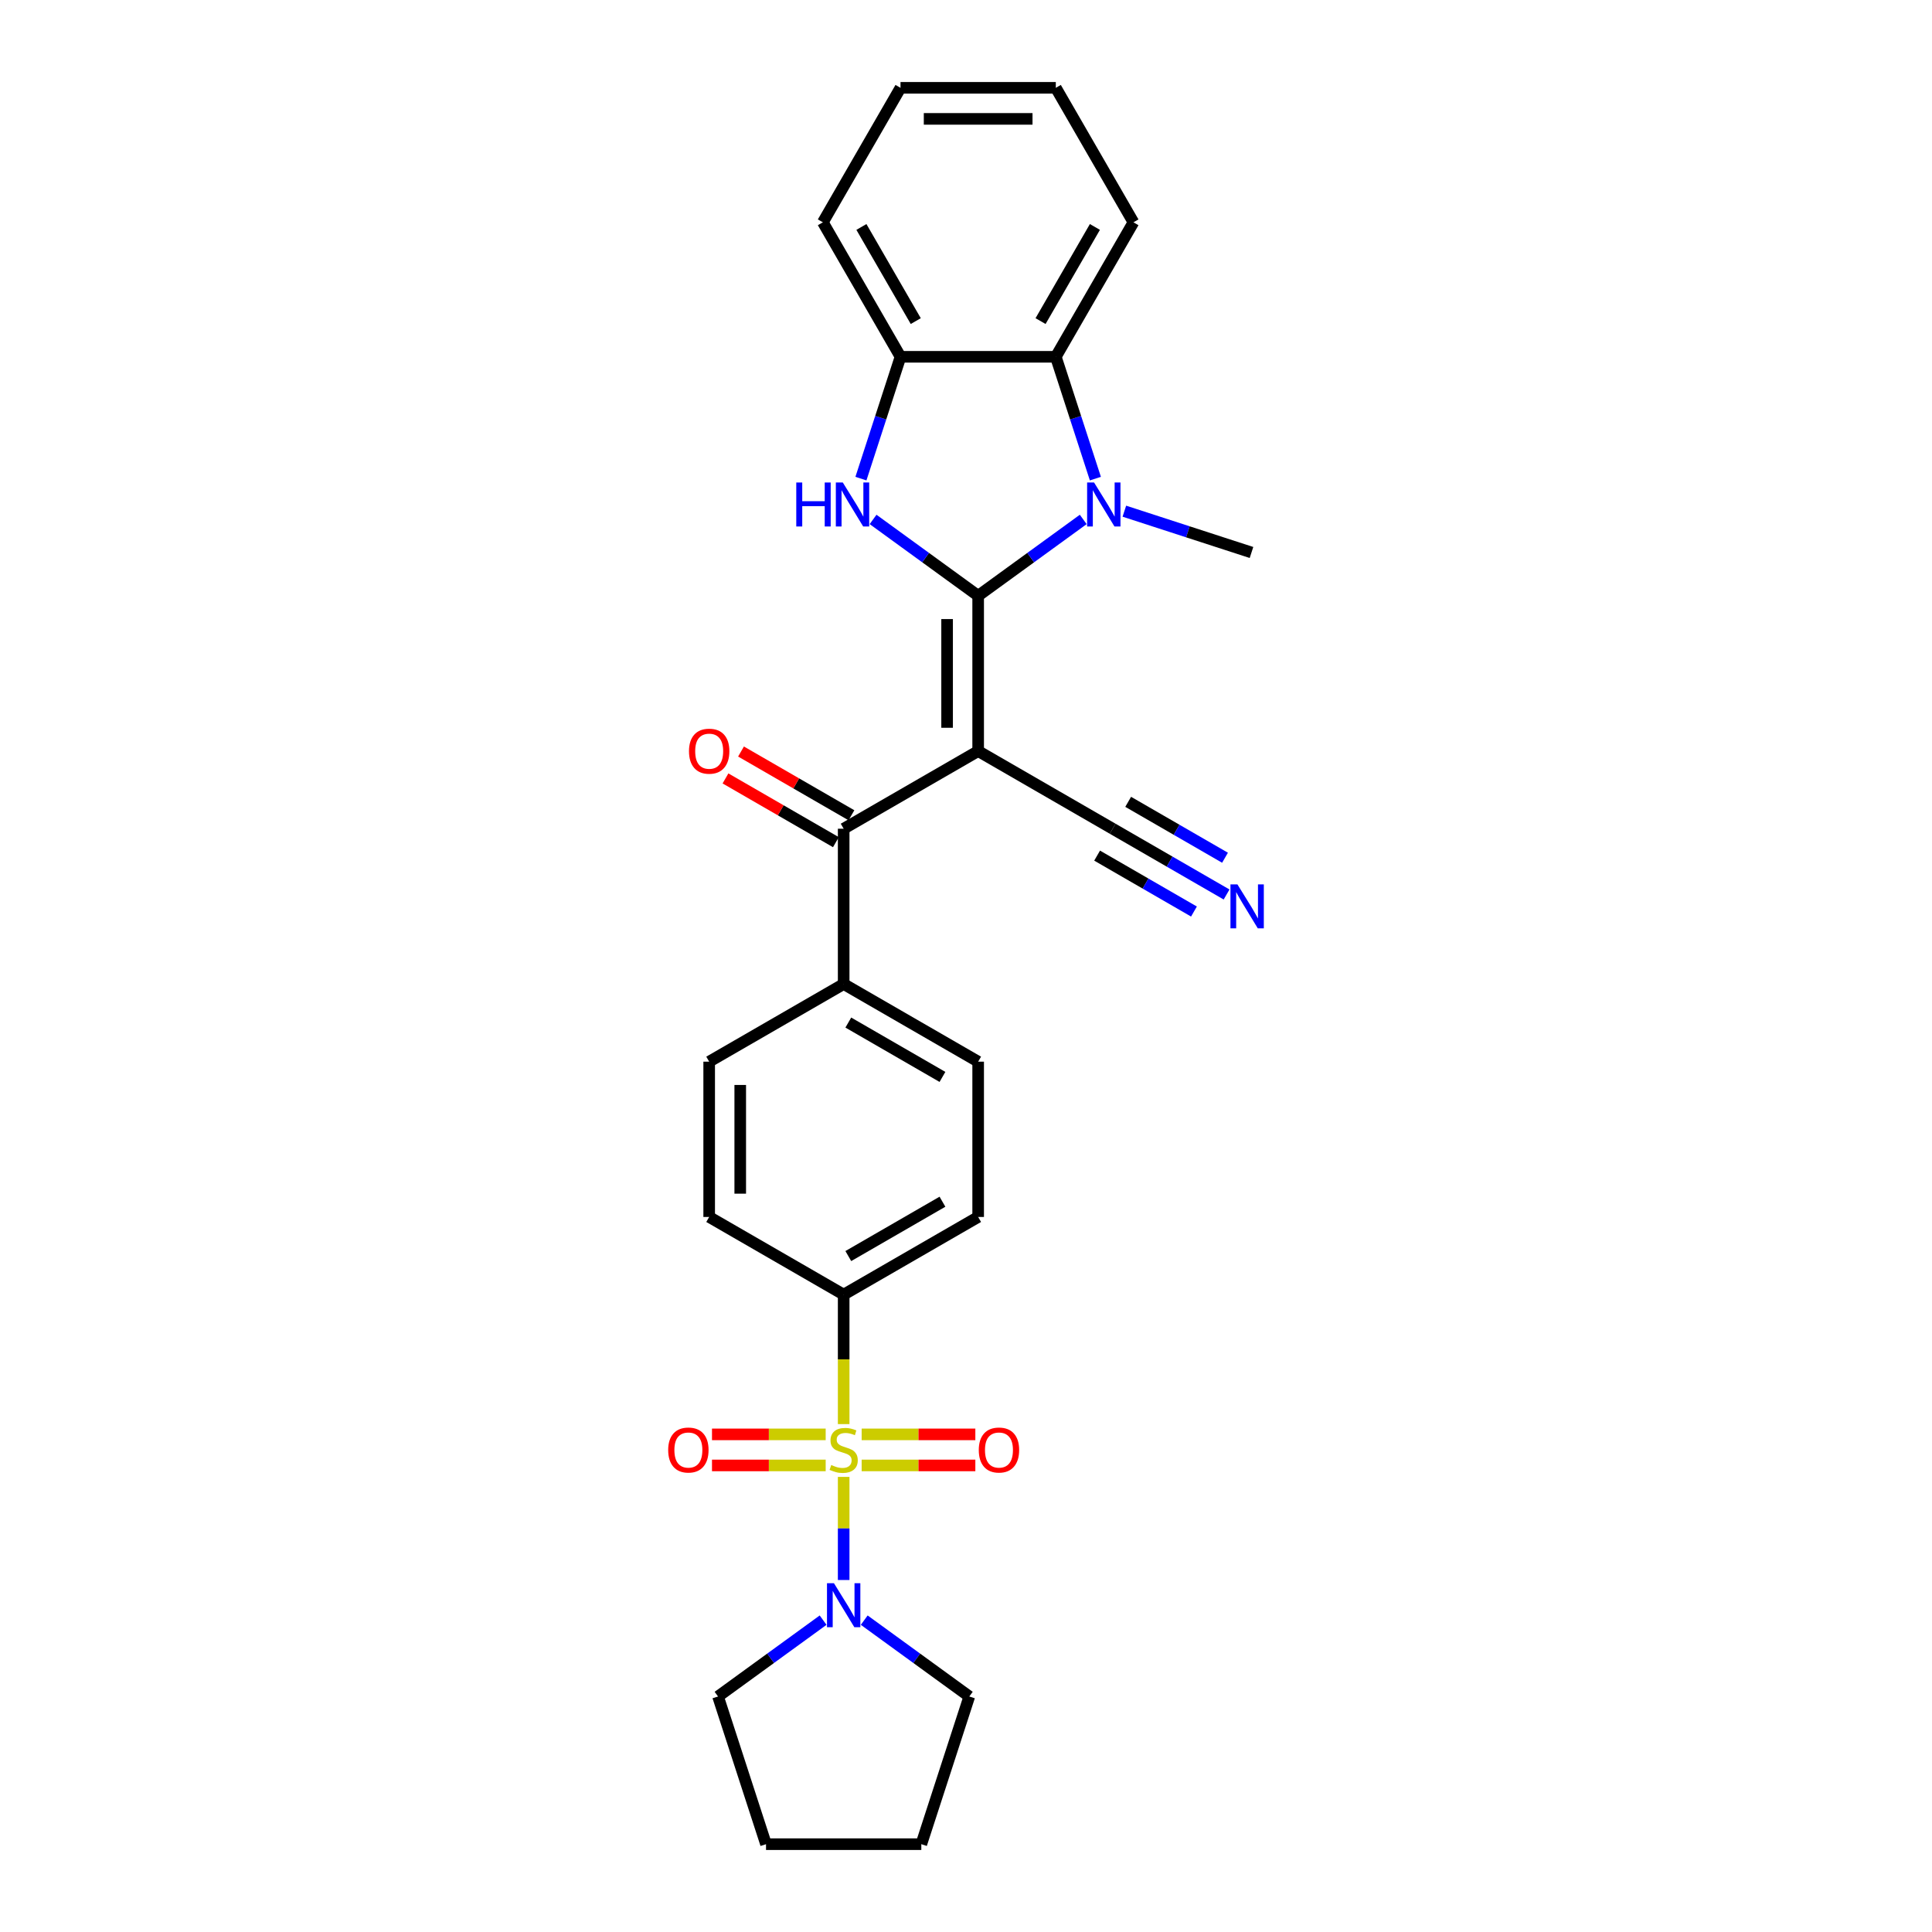 <?xml version='1.0' encoding='iso-8859-1'?>
<svg version='1.1' baseProfile='full'
              xmlns='http://www.w3.org/2000/svg'
                      xmlns:rdkit='http://www.rdkit.org/xml'
                      xmlns:xlink='http://www.w3.org/1999/xlink'
                  xml:space='preserve'
width='1000px' height='1000px' viewBox='0 0 1000 1000'>
<!-- END OF HEADER -->
<rect style='opacity:1.0;fill:#FFFFFF;stroke:none' width='1000' height='1000' x='0' y='0'> </rect>
<path class='bond-0' d='M 506.293,308.373 L 506.293,388.754' style='fill:none;fill-rule:evenodd;stroke:#000000;stroke-width:6px;stroke-linecap:butt;stroke-linejoin:miter;stroke-opacity:1' />
<path class='bond-0' d='M 490.217,320.43 L 490.217,376.697' style='fill:none;fill-rule:evenodd;stroke:#000000;stroke-width:6px;stroke-linecap:butt;stroke-linejoin:miter;stroke-opacity:1' />
<path class='bond-2' d='M 506.293,308.373 L 533.487,288.616' style='fill:none;fill-rule:evenodd;stroke:#000000;stroke-width:6px;stroke-linecap:butt;stroke-linejoin:miter;stroke-opacity:1' />
<path class='bond-2' d='M 533.487,288.616 L 560.68,268.858' style='fill:none;fill-rule:evenodd;stroke:#0000FF;stroke-width:6px;stroke-linecap:butt;stroke-linejoin:miter;stroke-opacity:1' />
<path class='bond-3' d='M 506.293,308.373 L 479.099,288.616' style='fill:none;fill-rule:evenodd;stroke:#000000;stroke-width:6px;stroke-linecap:butt;stroke-linejoin:miter;stroke-opacity:1' />
<path class='bond-3' d='M 479.099,288.616 L 451.905,268.858' style='fill:none;fill-rule:evenodd;stroke:#0000FF;stroke-width:6px;stroke-linecap:butt;stroke-linejoin:miter;stroke-opacity:1' />
<path class='bond-4' d='M 506.293,388.754 L 436.681,428.945' style='fill:none;fill-rule:evenodd;stroke:#000000;stroke-width:6px;stroke-linecap:butt;stroke-linejoin:miter;stroke-opacity:1' />
<path class='bond-8' d='M 506.293,388.754 L 575.905,428.945' style='fill:none;fill-rule:evenodd;stroke:#000000;stroke-width:6px;stroke-linecap:butt;stroke-linejoin:miter;stroke-opacity:1' />
<path class='bond-1' d='M 436.681,737.111 L 436.681,703.6' style='fill:none;fill-rule:evenodd;stroke:#CCCC00;stroke-width:6px;stroke-linecap:butt;stroke-linejoin:miter;stroke-opacity:1' />
<path class='bond-1' d='M 436.681,703.6 L 436.681,670.089' style='fill:none;fill-rule:evenodd;stroke:#000000;stroke-width:6px;stroke-linecap:butt;stroke-linejoin:miter;stroke-opacity:1' />
<path class='bond-5' d='M 436.681,764.44 L 436.681,791.125' style='fill:none;fill-rule:evenodd;stroke:#CCCC00;stroke-width:6px;stroke-linecap:butt;stroke-linejoin:miter;stroke-opacity:1' />
<path class='bond-5' d='M 436.681,791.125 L 436.681,817.809' style='fill:none;fill-rule:evenodd;stroke:#0000FF;stroke-width:6px;stroke-linecap:butt;stroke-linejoin:miter;stroke-opacity:1' />
<path class='bond-11' d='M 427.372,742.432 L 397.949,742.432' style='fill:none;fill-rule:evenodd;stroke:#CCCC00;stroke-width:6px;stroke-linecap:butt;stroke-linejoin:miter;stroke-opacity:1' />
<path class='bond-11' d='M 397.949,742.432 L 368.526,742.432' style='fill:none;fill-rule:evenodd;stroke:#FF0000;stroke-width:6px;stroke-linecap:butt;stroke-linejoin:miter;stroke-opacity:1' />
<path class='bond-11' d='M 427.372,758.508 L 397.949,758.508' style='fill:none;fill-rule:evenodd;stroke:#CCCC00;stroke-width:6px;stroke-linecap:butt;stroke-linejoin:miter;stroke-opacity:1' />
<path class='bond-11' d='M 397.949,758.508 L 368.526,758.508' style='fill:none;fill-rule:evenodd;stroke:#FF0000;stroke-width:6px;stroke-linecap:butt;stroke-linejoin:miter;stroke-opacity:1' />
<path class='bond-12' d='M 445.989,758.508 L 475.412,758.508' style='fill:none;fill-rule:evenodd;stroke:#CCCC00;stroke-width:6px;stroke-linecap:butt;stroke-linejoin:miter;stroke-opacity:1' />
<path class='bond-12' d='M 475.412,758.508 L 504.835,758.508' style='fill:none;fill-rule:evenodd;stroke:#FF0000;stroke-width:6px;stroke-linecap:butt;stroke-linejoin:miter;stroke-opacity:1' />
<path class='bond-12' d='M 445.989,742.432 L 475.412,742.432' style='fill:none;fill-rule:evenodd;stroke:#CCCC00;stroke-width:6px;stroke-linecap:butt;stroke-linejoin:miter;stroke-opacity:1' />
<path class='bond-12' d='M 475.412,742.432 L 504.835,742.432' style='fill:none;fill-rule:evenodd;stroke:#FF0000;stroke-width:6px;stroke-linecap:butt;stroke-linejoin:miter;stroke-opacity:1' />
<path class='bond-6' d='M 566.971,247.735 L 556.727,216.207' style='fill:none;fill-rule:evenodd;stroke:#0000FF;stroke-width:6px;stroke-linecap:butt;stroke-linejoin:miter;stroke-opacity:1' />
<path class='bond-6' d='M 556.727,216.207 L 546.483,184.679' style='fill:none;fill-rule:evenodd;stroke:#000000;stroke-width:6px;stroke-linecap:butt;stroke-linejoin:miter;stroke-opacity:1' />
<path class='bond-19' d='M 581.965,264.584 L 614.867,275.275' style='fill:none;fill-rule:evenodd;stroke:#0000FF;stroke-width:6px;stroke-linecap:butt;stroke-linejoin:miter;stroke-opacity:1' />
<path class='bond-19' d='M 614.867,275.275 L 647.77,285.965' style='fill:none;fill-rule:evenodd;stroke:#000000;stroke-width:6px;stroke-linecap:butt;stroke-linejoin:miter;stroke-opacity:1' />
<path class='bond-7' d='M 445.614,247.735 L 455.858,216.207' style='fill:none;fill-rule:evenodd;stroke:#0000FF;stroke-width:6px;stroke-linecap:butt;stroke-linejoin:miter;stroke-opacity:1' />
<path class='bond-7' d='M 455.858,216.207 L 466.102,184.679' style='fill:none;fill-rule:evenodd;stroke:#000000;stroke-width:6px;stroke-linecap:butt;stroke-linejoin:miter;stroke-opacity:1' />
<path class='bond-13' d='M 436.681,428.945 L 436.681,509.326' style='fill:none;fill-rule:evenodd;stroke:#000000;stroke-width:6px;stroke-linecap:butt;stroke-linejoin:miter;stroke-opacity:1' />
<path class='bond-14' d='M 440.7,421.984 L 412.123,405.485' style='fill:none;fill-rule:evenodd;stroke:#000000;stroke-width:6px;stroke-linecap:butt;stroke-linejoin:miter;stroke-opacity:1' />
<path class='bond-14' d='M 412.123,405.485 L 383.547,388.986' style='fill:none;fill-rule:evenodd;stroke:#FF0000;stroke-width:6px;stroke-linecap:butt;stroke-linejoin:miter;stroke-opacity:1' />
<path class='bond-14' d='M 432.662,435.906 L 404.085,419.408' style='fill:none;fill-rule:evenodd;stroke:#000000;stroke-width:6px;stroke-linecap:butt;stroke-linejoin:miter;stroke-opacity:1' />
<path class='bond-14' d='M 404.085,419.408 L 375.508,402.909' style='fill:none;fill-rule:evenodd;stroke:#FF0000;stroke-width:6px;stroke-linecap:butt;stroke-linejoin:miter;stroke-opacity:1' />
<path class='bond-20' d='M 447.323,838.584 L 474.517,858.341' style='fill:none;fill-rule:evenodd;stroke:#0000FF;stroke-width:6px;stroke-linecap:butt;stroke-linejoin:miter;stroke-opacity:1' />
<path class='bond-20' d='M 474.517,858.341 L 501.71,878.098' style='fill:none;fill-rule:evenodd;stroke:#000000;stroke-width:6px;stroke-linecap:butt;stroke-linejoin:miter;stroke-opacity:1' />
<path class='bond-21' d='M 426.038,838.584 L 398.844,858.341' style='fill:none;fill-rule:evenodd;stroke:#0000FF;stroke-width:6px;stroke-linecap:butt;stroke-linejoin:miter;stroke-opacity:1' />
<path class='bond-21' d='M 398.844,858.341 L 371.651,878.098' style='fill:none;fill-rule:evenodd;stroke:#000000;stroke-width:6px;stroke-linecap:butt;stroke-linejoin:miter;stroke-opacity:1' />
<path class='bond-22' d='M 546.483,184.679 L 586.674,115.067' style='fill:none;fill-rule:evenodd;stroke:#000000;stroke-width:6px;stroke-linecap:butt;stroke-linejoin:miter;stroke-opacity:1' />
<path class='bond-22' d='M 538.59,166.199 L 566.723,117.47' style='fill:none;fill-rule:evenodd;stroke:#000000;stroke-width:6px;stroke-linecap:butt;stroke-linejoin:miter;stroke-opacity:1' />
<path class='bond-28' d='M 546.483,184.679 L 466.102,184.679' style='fill:none;fill-rule:evenodd;stroke:#000000;stroke-width:6px;stroke-linecap:butt;stroke-linejoin:miter;stroke-opacity:1' />
<path class='bond-23' d='M 466.102,184.679 L 425.912,115.067' style='fill:none;fill-rule:evenodd;stroke:#000000;stroke-width:6px;stroke-linecap:butt;stroke-linejoin:miter;stroke-opacity:1' />
<path class='bond-23' d='M 473.996,166.199 L 445.863,117.47' style='fill:none;fill-rule:evenodd;stroke:#000000;stroke-width:6px;stroke-linecap:butt;stroke-linejoin:miter;stroke-opacity:1' />
<path class='bond-10' d='M 575.905,428.945 L 605.39,445.968' style='fill:none;fill-rule:evenodd;stroke:#000000;stroke-width:6px;stroke-linecap:butt;stroke-linejoin:miter;stroke-opacity:1' />
<path class='bond-10' d='M 605.39,445.968 L 634.875,462.991' style='fill:none;fill-rule:evenodd;stroke:#0000FF;stroke-width:6px;stroke-linecap:butt;stroke-linejoin:miter;stroke-opacity:1' />
<path class='bond-10' d='M 567.867,442.867 L 592.929,457.337' style='fill:none;fill-rule:evenodd;stroke:#000000;stroke-width:6px;stroke-linecap:butt;stroke-linejoin:miter;stroke-opacity:1' />
<path class='bond-10' d='M 592.929,457.337 L 617.991,471.807' style='fill:none;fill-rule:evenodd;stroke:#0000FF;stroke-width:6px;stroke-linecap:butt;stroke-linejoin:miter;stroke-opacity:1' />
<path class='bond-10' d='M 583.943,415.023 L 609.005,429.492' style='fill:none;fill-rule:evenodd;stroke:#000000;stroke-width:6px;stroke-linecap:butt;stroke-linejoin:miter;stroke-opacity:1' />
<path class='bond-10' d='M 609.005,429.492 L 634.067,443.962' style='fill:none;fill-rule:evenodd;stroke:#0000FF;stroke-width:6px;stroke-linecap:butt;stroke-linejoin:miter;stroke-opacity:1' />
<path class='bond-9' d='M 436.681,670.089 L 506.293,629.898' style='fill:none;fill-rule:evenodd;stroke:#000000;stroke-width:6px;stroke-linecap:butt;stroke-linejoin:miter;stroke-opacity:1' />
<path class='bond-9' d='M 439.084,650.138 L 487.813,622.004' style='fill:none;fill-rule:evenodd;stroke:#000000;stroke-width:6px;stroke-linecap:butt;stroke-linejoin:miter;stroke-opacity:1' />
<path class='bond-30' d='M 436.681,670.089 L 367.068,629.898' style='fill:none;fill-rule:evenodd;stroke:#000000;stroke-width:6px;stroke-linecap:butt;stroke-linejoin:miter;stroke-opacity:1' />
<path class='bond-17' d='M 436.681,509.326 L 367.068,549.517' style='fill:none;fill-rule:evenodd;stroke:#000000;stroke-width:6px;stroke-linecap:butt;stroke-linejoin:miter;stroke-opacity:1' />
<path class='bond-18' d='M 436.681,509.326 L 506.293,549.517' style='fill:none;fill-rule:evenodd;stroke:#000000;stroke-width:6px;stroke-linecap:butt;stroke-linejoin:miter;stroke-opacity:1' />
<path class='bond-18' d='M 439.084,529.277 L 487.813,557.411' style='fill:none;fill-rule:evenodd;stroke:#000000;stroke-width:6px;stroke-linecap:butt;stroke-linejoin:miter;stroke-opacity:1' />
<path class='bond-15' d='M 367.068,629.898 L 367.068,549.517' style='fill:none;fill-rule:evenodd;stroke:#000000;stroke-width:6px;stroke-linecap:butt;stroke-linejoin:miter;stroke-opacity:1' />
<path class='bond-15' d='M 383.145,617.841 L 383.145,561.574' style='fill:none;fill-rule:evenodd;stroke:#000000;stroke-width:6px;stroke-linecap:butt;stroke-linejoin:miter;stroke-opacity:1' />
<path class='bond-16' d='M 506.293,629.898 L 506.293,549.517' style='fill:none;fill-rule:evenodd;stroke:#000000;stroke-width:6px;stroke-linecap:butt;stroke-linejoin:miter;stroke-opacity:1' />
<path class='bond-25' d='M 501.71,878.098 L 476.871,954.545' style='fill:none;fill-rule:evenodd;stroke:#000000;stroke-width:6px;stroke-linecap:butt;stroke-linejoin:miter;stroke-opacity:1' />
<path class='bond-24' d='M 371.651,878.098 L 396.49,954.545' style='fill:none;fill-rule:evenodd;stroke:#000000;stroke-width:6px;stroke-linecap:butt;stroke-linejoin:miter;stroke-opacity:1' />
<path class='bond-26' d='M 586.674,115.067 L 546.483,45.455' style='fill:none;fill-rule:evenodd;stroke:#000000;stroke-width:6px;stroke-linecap:butt;stroke-linejoin:miter;stroke-opacity:1' />
<path class='bond-27' d='M 425.912,115.067 L 466.102,45.455' style='fill:none;fill-rule:evenodd;stroke:#000000;stroke-width:6px;stroke-linecap:butt;stroke-linejoin:miter;stroke-opacity:1' />
<path class='bond-31' d='M 396.49,954.545 L 476.871,954.545' style='fill:none;fill-rule:evenodd;stroke:#000000;stroke-width:6px;stroke-linecap:butt;stroke-linejoin:miter;stroke-opacity:1' />
<path class='bond-29' d='M 546.483,45.455 L 466.102,45.455' style='fill:none;fill-rule:evenodd;stroke:#000000;stroke-width:6px;stroke-linecap:butt;stroke-linejoin:miter;stroke-opacity:1' />
<path class='bond-29' d='M 534.426,61.531 L 478.159,61.531' style='fill:none;fill-rule:evenodd;stroke:#000000;stroke-width:6px;stroke-linecap:butt;stroke-linejoin:miter;stroke-opacity:1' />
<path  class='atom-2' d='M 430.25 758.283
Q 430.507 758.38, 431.568 758.83
Q 432.629 759.28, 433.787 759.569
Q 434.977 759.826, 436.134 759.826
Q 438.288 759.826, 439.542 758.798
Q 440.796 757.737, 440.796 755.904
Q 440.796 754.65, 440.153 753.878
Q 439.542 753.107, 438.578 752.689
Q 437.613 752.271, 436.005 751.788
Q 433.98 751.177, 432.758 750.599
Q 431.568 750.02, 430.7 748.798
Q 429.864 747.576, 429.864 745.519
Q 429.864 742.657, 431.793 740.889
Q 433.755 739.12, 437.613 739.12
Q 440.25 739.12, 443.24 740.374
L 442.5 742.85
Q 439.767 741.725, 437.709 741.725
Q 435.491 741.725, 434.269 742.657
Q 433.047 743.557, 433.08 745.133
Q 433.08 746.355, 433.69 747.094
Q 434.333 747.834, 435.234 748.252
Q 436.166 748.67, 437.709 749.152
Q 439.767 749.795, 440.989 750.438
Q 442.211 751.081, 443.079 752.399
Q 443.979 753.685, 443.979 755.904
Q 443.979 759.055, 441.857 760.759
Q 439.767 762.431, 436.263 762.431
Q 434.237 762.431, 432.694 761.981
Q 431.183 761.563, 429.382 760.823
L 430.25 758.283
' fill='#CCCC00'/>
<path  class='atom-3' d='M 566.291 249.744
L 573.75 261.801
Q 574.49 262.991, 575.679 265.145
Q 576.869 267.299, 576.933 267.428
L 576.933 249.744
L 579.956 249.744
L 579.956 272.508
L 576.837 272.508
L 568.831 259.326
Q 567.898 257.782, 566.902 256.014
Q 565.937 254.246, 565.648 253.699
L 565.648 272.508
L 562.69 272.508
L 562.69 249.744
L 566.291 249.744
' fill='#0000FF'/>
<path  class='atom-4' d='M 412.149 249.744
L 415.236 249.744
L 415.236 259.422
L 426.875 259.422
L 426.875 249.744
L 429.961 249.744
L 429.961 272.508
L 426.875 272.508
L 426.875 261.994
L 415.236 261.994
L 415.236 272.508
L 412.149 272.508
L 412.149 249.744
' fill='#0000FF'/>
<path  class='atom-4' d='M 436.231 249.744
L 443.691 261.801
Q 444.43 262.991, 445.62 265.145
Q 446.809 267.299, 446.874 267.428
L 446.874 249.744
L 449.896 249.744
L 449.896 272.508
L 446.777 272.508
L 438.771 259.326
Q 437.839 257.782, 436.842 256.014
Q 435.877 254.246, 435.588 253.699
L 435.588 272.508
L 432.63 272.508
L 432.63 249.744
L 436.231 249.744
' fill='#0000FF'/>
<path  class='atom-6' d='M 431.649 819.469
L 439.108 831.527
Q 439.848 832.716, 441.037 834.87
Q 442.227 837.025, 442.291 837.153
L 442.291 819.469
L 445.314 819.469
L 445.314 842.233
L 442.195 842.233
L 434.189 829.051
Q 433.256 827.508, 432.26 825.739
Q 431.295 823.971, 431.006 823.424
L 431.006 842.233
L 428.048 842.233
L 428.048 819.469
L 431.649 819.469
' fill='#0000FF'/>
<path  class='atom-11' d='M 640.485 457.754
L 647.945 469.811
Q 648.684 471, 649.874 473.155
Q 651.064 475.309, 651.128 475.438
L 651.128 457.754
L 654.15 457.754
L 654.15 480.518
L 651.031 480.518
L 643.025 467.335
Q 642.093 465.792, 641.096 464.023
Q 640.132 462.255, 639.842 461.708
L 639.842 480.518
L 636.884 480.518
L 636.884 457.754
L 640.485 457.754
' fill='#0000FF'/>
<path  class='atom-12' d='M 345.85 750.534
Q 345.85 745.068, 348.551 742.014
Q 351.251 738.96, 356.299 738.96
Q 361.347 738.96, 364.048 742.014
Q 366.749 745.068, 366.749 750.534
Q 366.749 756.065, 364.016 759.216
Q 361.283 762.334, 356.299 762.334
Q 351.284 762.334, 348.551 759.216
Q 345.85 756.097, 345.85 750.534
M 356.299 759.762
Q 359.772 759.762, 361.637 757.447
Q 363.534 755.1, 363.534 750.534
Q 363.534 746.065, 361.637 743.815
Q 359.772 741.532, 356.299 741.532
Q 352.827 741.532, 350.93 743.782
Q 349.065 746.033, 349.065 750.534
Q 349.065 755.132, 350.93 757.447
Q 352.827 759.762, 356.299 759.762
' fill='#FF0000'/>
<path  class='atom-13' d='M 506.612 750.534
Q 506.612 745.068, 509.313 742.014
Q 512.014 738.96, 517.062 738.96
Q 522.11 738.96, 524.811 742.014
Q 527.511 745.068, 527.511 750.534
Q 527.511 756.065, 524.778 759.216
Q 522.046 762.334, 517.062 762.334
Q 512.046 762.334, 509.313 759.216
Q 506.612 756.097, 506.612 750.534
M 517.062 759.762
Q 520.534 759.762, 522.399 757.447
Q 524.296 755.1, 524.296 750.534
Q 524.296 746.065, 522.399 743.815
Q 520.534 741.532, 517.062 741.532
Q 513.589 741.532, 511.692 743.782
Q 509.828 746.033, 509.828 750.534
Q 509.828 755.132, 511.692 757.447
Q 513.589 759.762, 517.062 759.762
' fill='#FF0000'/>
<path  class='atom-15' d='M 356.619 388.819
Q 356.619 383.353, 359.32 380.298
Q 362.02 377.244, 367.068 377.244
Q 372.116 377.244, 374.817 380.298
Q 377.518 383.353, 377.518 388.819
Q 377.518 394.349, 374.785 397.5
Q 372.052 400.619, 367.068 400.619
Q 362.053 400.619, 359.32 397.5
Q 356.619 394.381, 356.619 388.819
M 367.068 398.046
Q 370.541 398.046, 372.406 395.731
Q 374.303 393.384, 374.303 388.819
Q 374.303 384.349, 372.406 382.099
Q 370.541 379.816, 367.068 379.816
Q 363.596 379.816, 361.699 382.067
Q 359.834 384.317, 359.834 388.819
Q 359.834 393.416, 361.699 395.731
Q 363.596 398.046, 367.068 398.046
' fill='#FF0000'/>
</svg>
